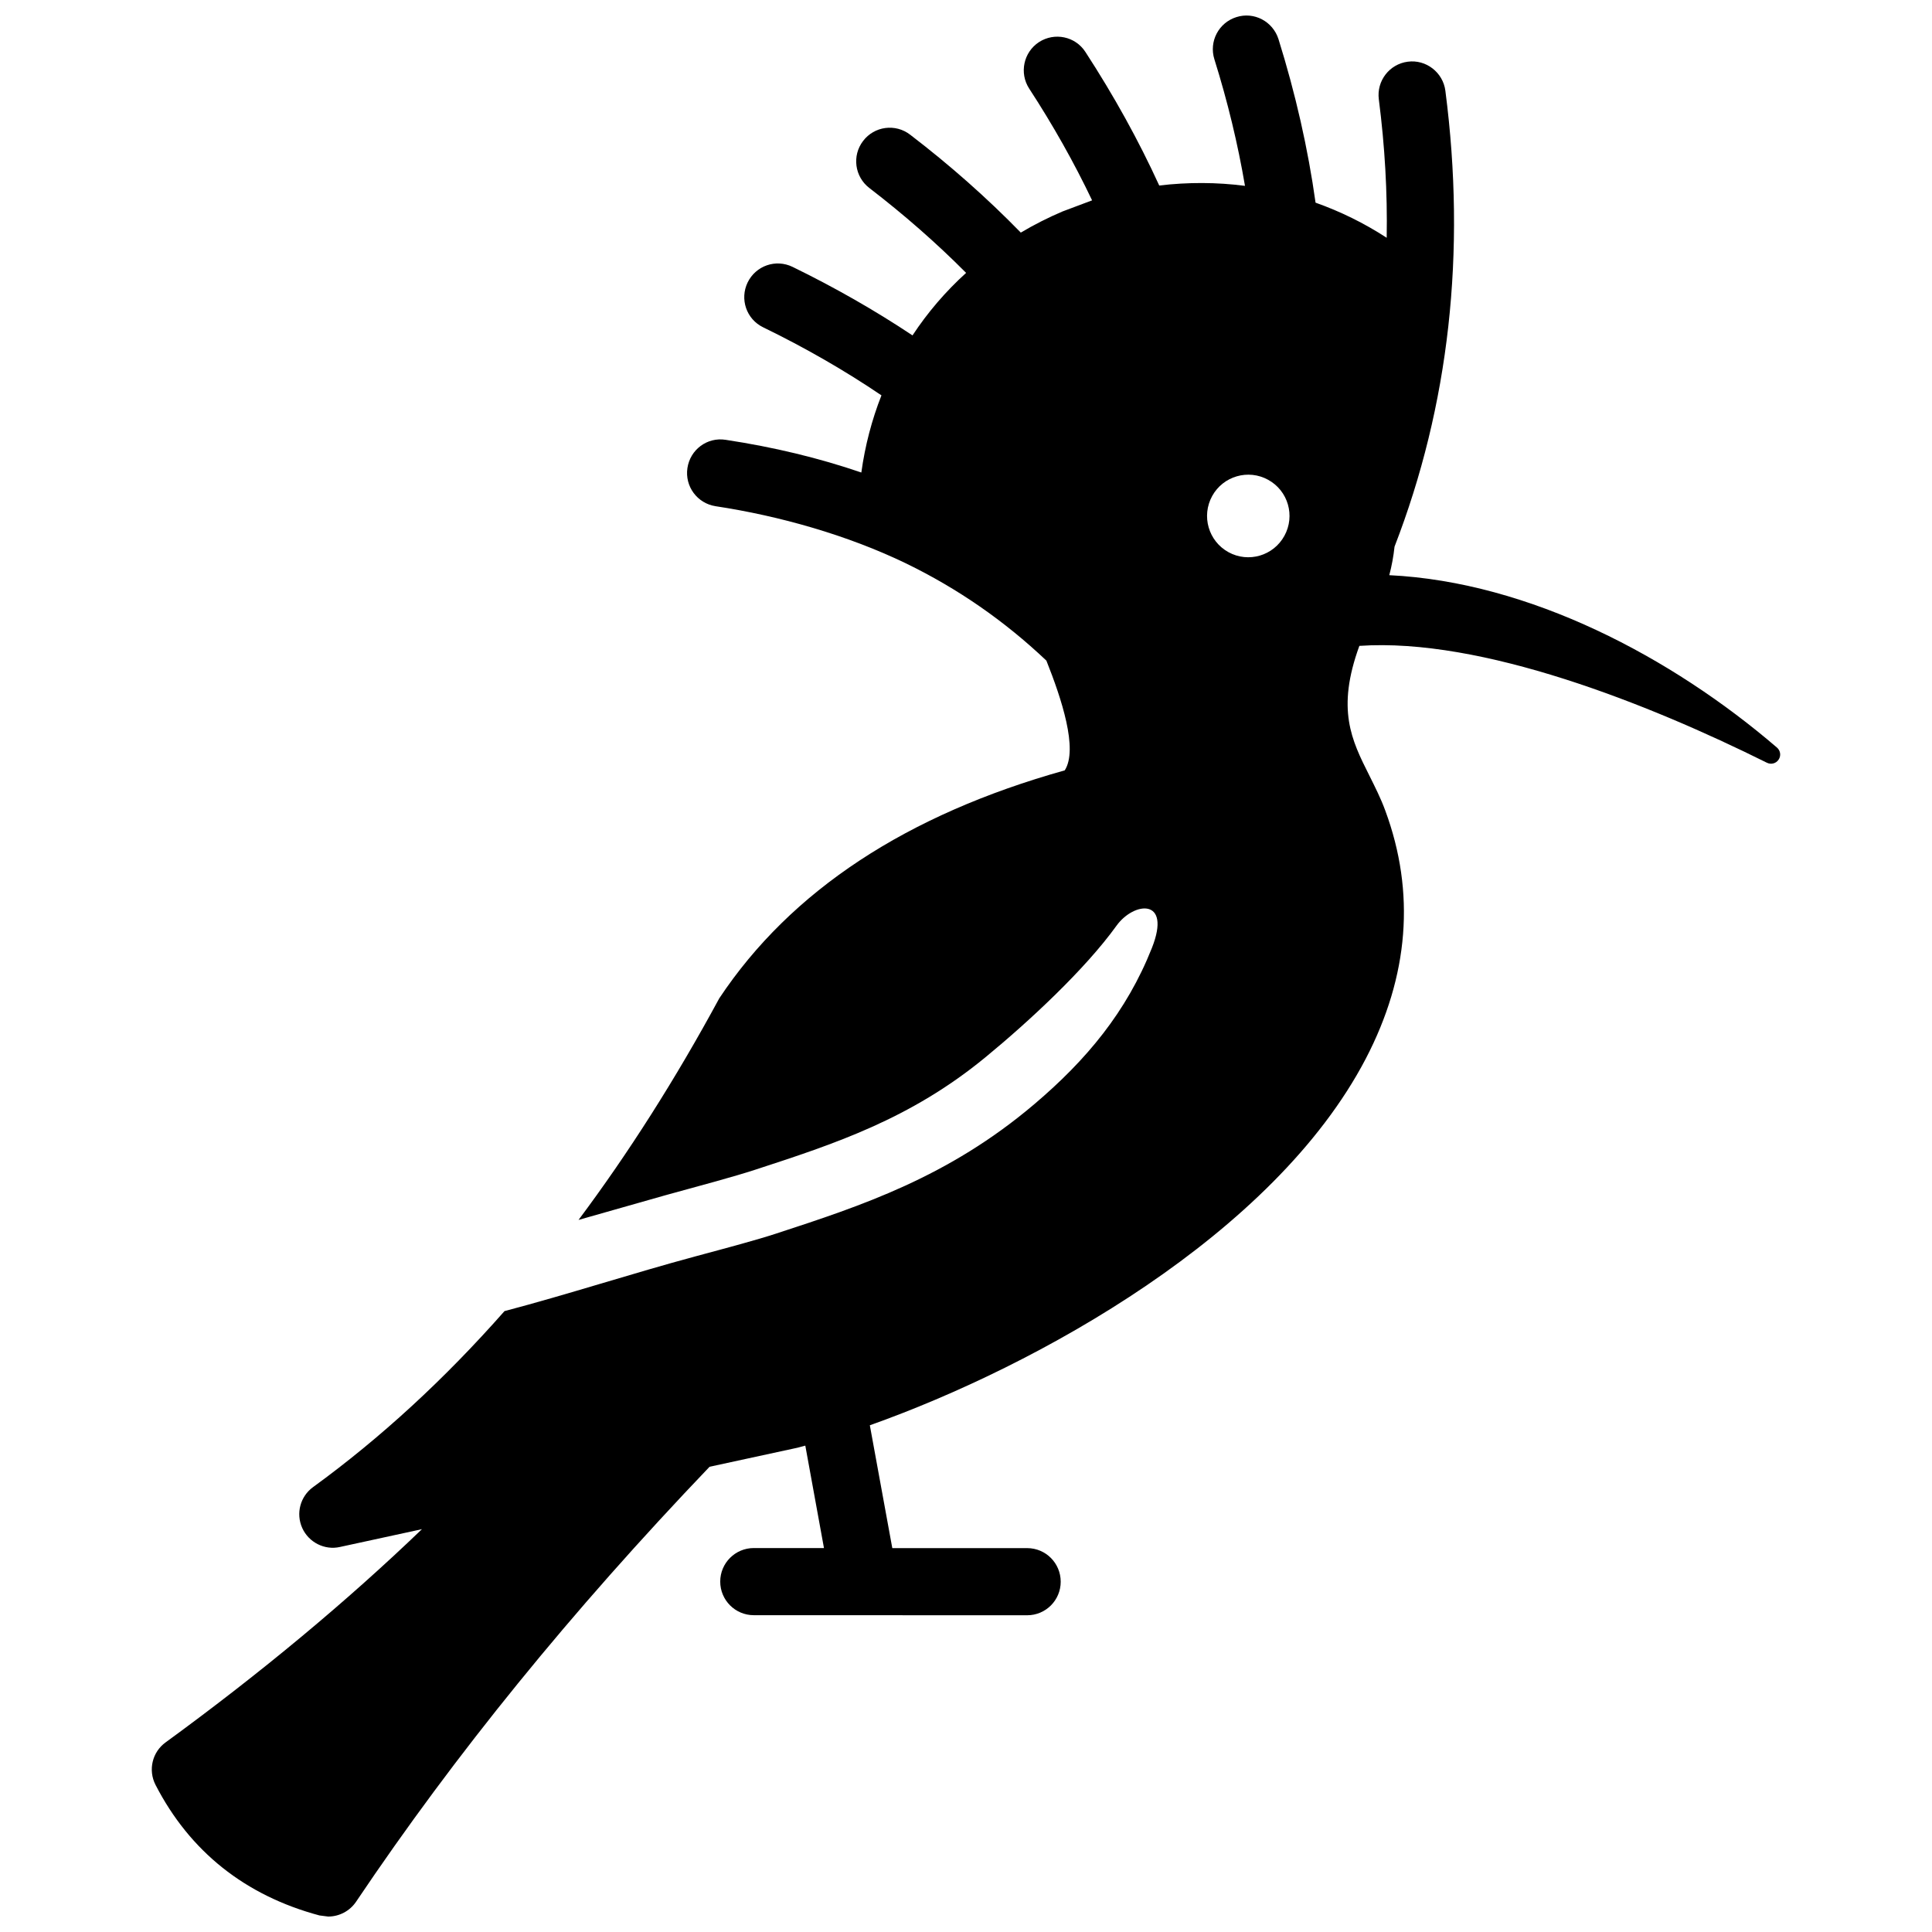 <?xml version="1.0" encoding="UTF-8"?>
<!-- Uploaded to: SVG Repo, www.svgrepo.com, Generator: SVG Repo Mixer Tools -->
<svg width="800px" height="800px" version="1.1" viewBox="144 144 512 512" xmlns="http://www.w3.org/2000/svg">
 <defs>
  <clipPath id="a">
   <path d="m184 148.09h432v503.81h-432z"/>
  </clipPath>
 </defs>
 <g clip-path="url(#a)">
  <path d="m465.24 275.45c2.902-5.281 9.562-7.215 14.844-4.293 5.289 2.91 7.203 9.551 4.293 14.844-2.91 5.309-9.551 7.234-14.832 4.324-5.293-2.922-7.219-9.562-4.305-14.875m-87.645-26.68c-2.551 6.488-4.352 13.34-5.332 20.453-11.234-3.848-23.195-6.731-35.941-8.664-4.918-0.785-9.422 2.609-10.148 7.477-0.727 4.856 2.609 9.371 7.477 10.117 16.938 2.57 34.973 7.668 50.492 15.176 13.695 6.66 26.035 15.203 37.16 25.746 4.012 10.066 8.453 23.477 4.867 29.078-41.855 11.719-72.539 31.809-91.551 60.406-11.598 21.422-24.062 41.02-37.301 58.734l23.016-6.539c9.562-2.621 18.105-4.906 23.852-6.781 20.887-6.812 41.09-13.41 61.012-29.824 11.496-9.453 26.34-23.227 34.684-34.824 4.586-6.379 14.672-7.488 9.391 5.875-6.723 16.969-17.402 29.727-31.105 41.363-22.883 19.438-45.918 26.973-68.457 34.34-5.238 1.715-12.797 3.727-21.23 5.996-17 4.574-33.805 10.086-50.785 14.559-15.93 18.078-32.867 33.645-50.723 46.633-3.406 2.469-4.606 6.984-2.883 10.832 1.715 3.82 5.934 5.965 10.004 5.039l21.723-4.715c-19.902 19.133-42.652 38.066-67.922 56.496-3.566 2.57-4.684 7.356-2.68 11.266 9.09 17.652 23.738 29.32 43.438 34.602l2.316 0.297c2.91 0 5.715-1.441 7.394-3.93 26.289-39.105 56.941-76.84 93.68-115.27l23.305-5.047 2.066-0.555 4.949 27.156-18.609-0.012c-4.898 0-8.887 3.969-8.887 8.887 0 4.926 3.988 8.906 8.887 8.906l72.457 0.02c4.926 0 8.887-3.988 8.887-8.887 0-4.918-3.961-8.906-8.887-8.906h-35.742l-5.953-32.555c44.457-15.789 107.06-50.5 131.42-97.133 11.438-21.945 13.199-44.062 5.18-65.758-1.188-3.266-2.742-6.309-4.281-9.41-4.656-9.281-8.734-17.41-2.59-34.25 32.363-2.207 76.457 15.266 108.01 30.973 1.117 0.543 2.43 0.191 3.102-0.836 0.684-1.027 0.492-2.387-0.453-3.195-27.832-23.902-65.504-43.871-102.73-45.676 0.656-2.481 1.117-4.996 1.391-7.559 14.469-37.352 19.035-78 13.473-120.82-0.625-4.875-5.141-8.344-9.957-7.699-4.856 0.625-8.305 5.078-7.68 9.965 1.602 12.453 2.297 24.695 2.086 36.699-5.926-3.859-12.262-6.973-18.852-9.309-1.996-14.297-5.301-28.848-9.824-43.336-1.5-4.695-6.457-7.336-11.156-5.836-4.695 1.473-7.305 6.457-5.836 11.164 3.516 11.215 6.227 22.461 8.113 33.555-7.477-0.969-15.113-0.996-22.723-0.09-5.461-11.949-12.031-23.82-19.566-35.398-2.668-4.129-8.18-5.277-12.301-2.606-4.109 2.691-5.262 8.203-2.602 12.312 6.34 9.723 11.922 19.648 16.676 29.625l-7.859 2.953c-3.848 1.641-7.527 3.508-11.035 5.594-8.949-9.18-18.781-17.875-29.312-25.938-3.91-3.023-9.5-2.266-12.473 1.641-3.004 3.91-2.238 9.492 1.641 12.473 9.168 7.043 17.773 14.57 25.652 22.5-5.453 4.938-10.207 10.5-14.207 16.566-9.914-6.602-20.566-12.688-31.781-18.156-4.473-2.176-9.754-0.301-11.91 4.121-2.137 4.414-0.332 9.734 4.109 11.891 11.133 5.41 21.633 11.453 31.355 18.035z" fill-rule="evenodd"/>
 </g>
</svg>